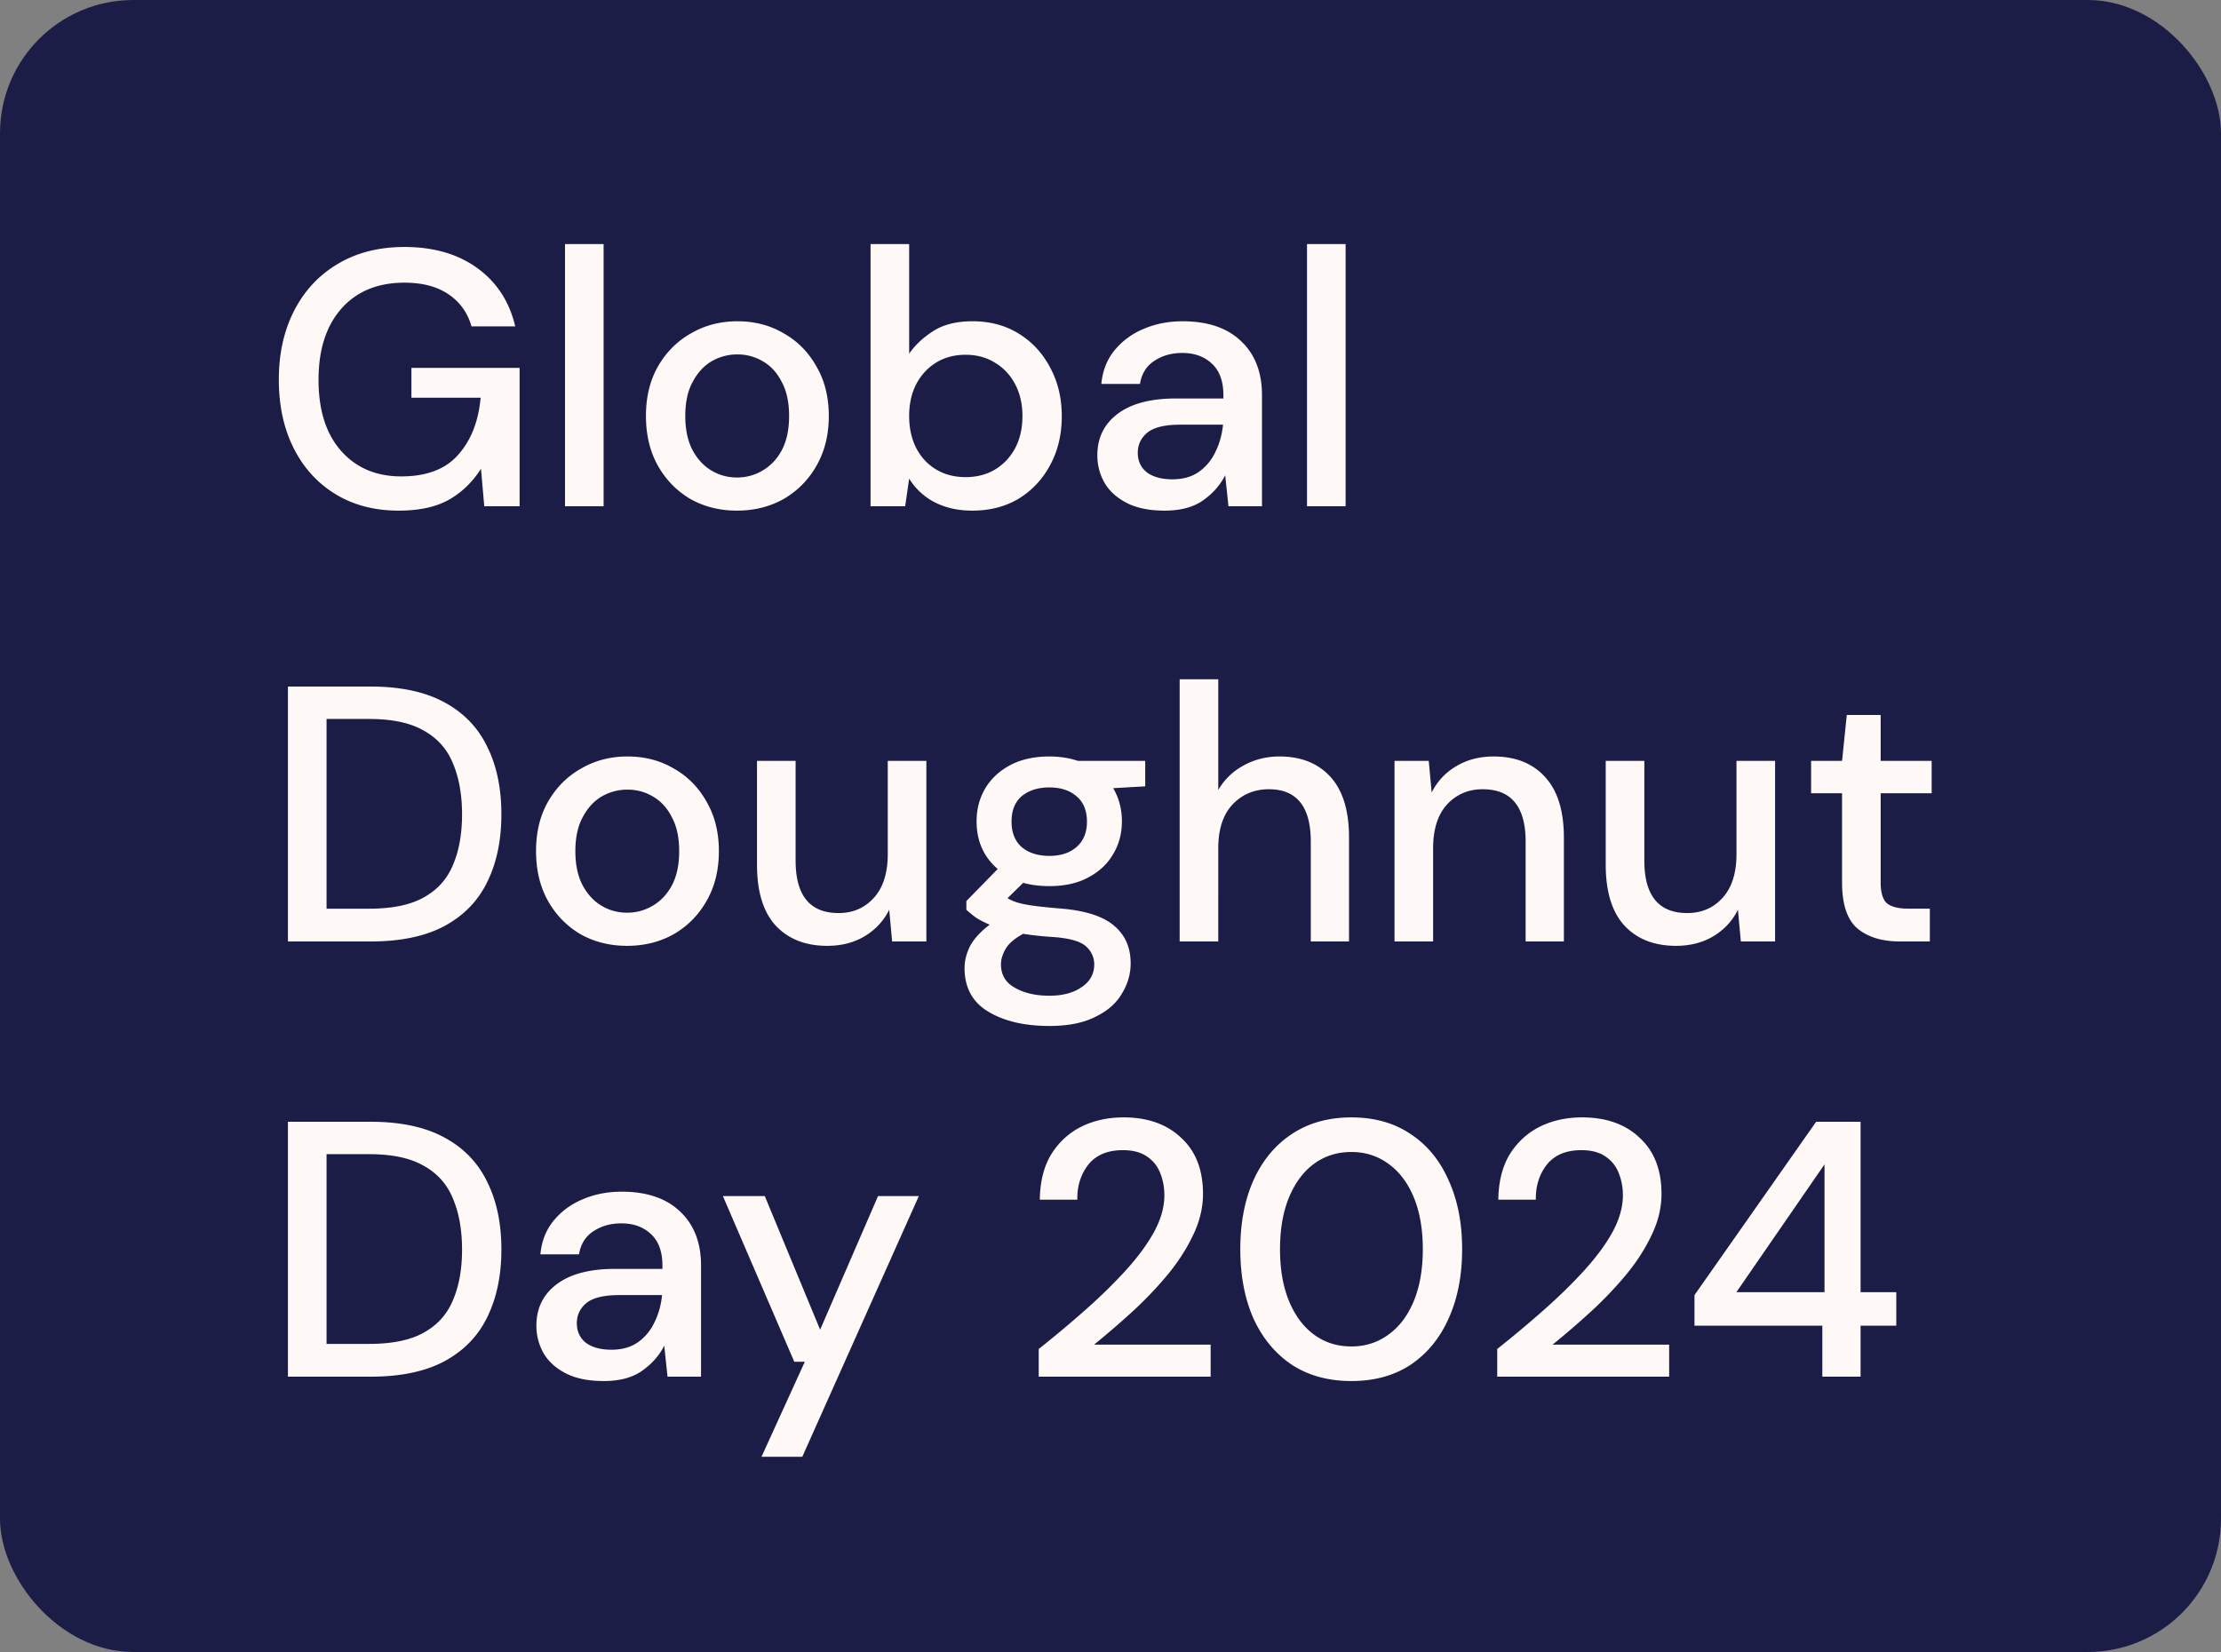 <svg xmlns="http://www.w3.org/2000/svg" width="500" height="372" fill="none"><rect width="100%" height="100%" fill="#808080" stroke="none"/><rect width="500" height="372" rx="30" fill="#1C1D46"/><path d="M89.75 114.984c-5.412 0-10.14-1.23-14.186-3.69-4.045-2.46-7.189-5.904-9.43-10.332-2.241-4.428-3.362-9.594-3.362-15.498 0-5.85 1.148-11.015 3.444-15.498 2.296-4.483 5.549-7.981 9.758-10.496 4.264-2.57 9.293-3.854 15.088-3.854 6.56 0 12.027 1.585 16.4 4.756 4.373 3.17 7.216 7.544 8.528 13.12h-9.84c-.875-3.061-2.597-5.467-5.166-7.216-2.57-1.75-5.877-2.624-9.922-2.624-6.013 0-10.742 1.94-14.186 5.822-3.444 3.881-5.166 9.239-5.166 16.072 0 6.833 1.695 12.163 5.084 15.99 3.39 3.827 7.9 5.74 13.53 5.74 5.685 0 9.949-1.613 12.792-4.838 2.897-3.225 4.592-7.517 5.084-12.874H92.62V82.84h24.354V114h-7.954l-.738-8.446c-1.913 3.007-4.319 5.33-7.216 6.97-2.897 1.64-6.67 2.46-11.316 2.46Zm37.445-.984V54.96h8.692V114h-8.692Zm38.723.984c-3.881 0-7.38-.875-10.496-2.624-3.061-1.804-5.494-4.291-7.298-7.462-1.804-3.225-2.706-6.97-2.706-11.234s.902-7.981 2.706-11.152c1.859-3.225 4.346-5.713 7.462-7.462 3.116-1.804 6.588-2.706 10.414-2.706 3.882 0 7.353.902 10.414 2.706 3.116 1.75 5.576 4.237 7.38 7.462 1.859 3.17 2.788 6.888 2.788 11.152 0 4.264-.929 8.009-2.788 11.234-1.804 3.171-4.264 5.658-7.38 7.462-3.116 1.749-6.614 2.624-10.496 2.624Zm0-7.462c2.078 0 3.991-.519 5.74-1.558 1.804-1.039 3.253-2.569 4.346-4.592 1.094-2.077 1.64-4.647 1.64-7.708s-.546-5.603-1.64-7.626c-1.038-2.077-2.46-3.635-4.264-4.674-1.749-1.039-3.662-1.558-5.74-1.558-2.077 0-4.018.52-5.822 1.558-1.749 1.039-3.17 2.597-4.264 4.674-1.093 2.023-1.64 4.565-1.64 7.626s.547 5.63 1.64 7.708c1.094 2.023 2.515 3.553 4.264 4.592 1.75 1.039 3.663 1.558 5.74 1.558Zm52.942 7.462c-3.17 0-5.986-.629-8.446-1.886a14.568 14.568 0 0 1-5.74-5.33l-.902 6.232h-7.79V54.96h8.692v24.682c1.312-1.913 3.116-3.608 5.412-5.084 2.296-1.476 5.248-2.214 8.856-2.214 3.936 0 7.408.93 10.414 2.788 3.007 1.859 5.358 4.4 7.052 7.626 1.75 3.225 2.624 6.888 2.624 10.988s-.874 7.763-2.624 10.988c-1.694 3.171-4.045 5.685-7.052 7.544-3.006 1.804-6.505 2.706-10.496 2.706Zm-1.476-7.544c3.718 0 6.779-1.257 9.184-3.772 2.406-2.569 3.608-5.904 3.608-10.004 0-2.679-.546-5.057-1.64-7.134-1.093-2.077-2.596-3.69-4.51-4.838-1.913-1.203-4.127-1.804-6.642-1.804-3.717 0-6.778 1.285-9.184 3.854-2.35 2.57-3.526 5.877-3.526 9.922 0 4.1 1.176 7.435 3.526 10.004 2.406 2.515 5.467 3.772 9.184 3.772Zm44.825 7.544c-3.444 0-6.286-.574-8.528-1.722-2.241-1.148-3.908-2.651-5.002-4.51-1.093-1.913-1.64-3.991-1.64-6.232 0-3.936 1.531-7.052 4.592-9.348 3.062-2.296 7.435-3.444 13.12-3.444h10.66v-.738c0-3.17-.874-5.549-2.624-7.134-1.694-1.585-3.908-2.378-6.642-2.378-2.405 0-4.51.601-6.314 1.804-1.749 1.148-2.815 2.87-3.198 5.166h-8.692c.274-2.952 1.258-5.467 2.952-7.544 1.75-2.132 3.936-3.745 6.56-4.838 2.679-1.148 5.604-1.722 8.774-1.722 5.686 0 10.086 1.503 13.202 4.51 3.116 2.952 4.674 6.997 4.674 12.136V114h-7.544l-.738-6.97c-1.148 2.241-2.815 4.127-5.002 5.658-2.186 1.531-5.056 2.296-8.61 2.296Zm1.722-7.052c2.351 0 4.319-.547 5.904-1.64 1.64-1.148 2.898-2.651 3.772-4.51.93-1.859 1.504-3.909 1.722-6.15h-9.676c-3.444 0-5.904.601-7.38 1.804-1.421 1.203-2.132 2.706-2.132 4.51 0 1.859.684 3.335 2.05 4.428 1.422 1.039 3.335 1.558 5.74 1.558ZM294.238 114V54.96h8.692V114h-8.692ZM64.822 212v-57.4h18.614c6.724 0 12.245 1.175 16.564 3.526 4.373 2.351 7.599 5.685 9.676 10.004 2.132 4.264 3.198 9.348 3.198 15.252 0 5.849-1.066 10.933-3.198 15.252-2.077 4.264-5.303 7.571-9.676 9.922-4.319 2.296-9.84 3.444-16.564 3.444H64.822Zm8.692-7.38h9.594c5.193 0 9.293-.847 12.3-2.542 3.061-1.695 5.248-4.127 6.56-7.298 1.367-3.171 2.05-6.97 2.05-11.398s-.683-8.255-2.05-11.48c-1.312-3.225-3.499-5.685-6.56-7.38-3.007-1.749-7.107-2.624-12.3-2.624h-9.594v42.722Zm67.66 8.364c-3.881 0-7.38-.875-10.496-2.624-3.061-1.804-5.494-4.291-7.298-7.462-1.804-3.225-2.706-6.97-2.706-11.234s.902-7.981 2.706-11.152c1.859-3.225 4.346-5.713 7.462-7.462 3.116-1.804 6.588-2.706 10.414-2.706 3.882 0 7.353.902 10.414 2.706 3.116 1.749 5.576 4.237 7.38 7.462 1.859 3.171 2.788 6.888 2.788 11.152 0 4.264-.929 8.009-2.788 11.234-1.804 3.171-4.264 5.658-7.38 7.462-3.116 1.749-6.614 2.624-10.496 2.624Zm0-7.462c2.078 0 3.991-.519 5.74-1.558 1.804-1.039 3.253-2.569 4.346-4.592 1.094-2.077 1.64-4.647 1.64-7.708s-.546-5.603-1.64-7.626c-1.038-2.077-2.46-3.635-4.264-4.674-1.749-1.039-3.662-1.558-5.74-1.558-2.077 0-4.018.519-5.822 1.558-1.749 1.039-3.17 2.597-4.264 4.674-1.093 2.023-1.64 4.565-1.64 7.626s.547 5.631 1.64 7.708c1.094 2.023 2.515 3.553 4.264 4.592 1.75 1.039 3.663 1.558 5.74 1.558Zm45.07 7.462c-4.92 0-8.801-1.531-11.644-4.592-2.788-3.061-4.182-7.626-4.182-13.694v-23.37h8.692v22.468c0 7.872 3.225 11.808 9.676 11.808 3.225 0 5.877-1.148 7.954-3.444 2.077-2.296 3.116-5.576 3.116-9.84v-20.992h8.692V212h-7.708l-.656-7.134c-1.257 2.515-3.116 4.51-5.576 5.986-2.405 1.421-5.193 2.132-8.364 2.132Zm50.007-13.448c-2.132 0-4.1-.246-5.904-.738l-3.526 3.444c.602.383 1.34.711 2.214.984.875.273 2.105.519 3.69.738 1.586.219 3.745.437 6.478.656 5.412.492 9.321 1.804 11.726 3.936 2.406 2.077 3.608 4.865 3.608 8.364 0 2.405-.656 4.674-1.968 6.806-1.257 2.187-3.252 3.936-5.986 5.248-2.678 1.367-6.122 2.05-10.332 2.05-5.685 0-10.304-1.093-13.858-3.28-3.498-2.132-5.248-5.385-5.248-9.758 0-1.695.438-3.389 1.312-5.084.93-1.64 2.378-3.198 4.346-4.674a22.313 22.313 0 0 1-3.034-1.558 26.234 26.234 0 0 1-2.214-1.804v-1.968l7.052-7.216c-3.17-2.733-4.756-6.314-4.756-10.742 0-2.679.629-5.111 1.886-7.298 1.312-2.241 3.198-4.018 5.658-5.33 2.46-1.312 5.412-1.968 8.856-1.968 2.296 0 4.428.328 6.396.984h15.17v5.74l-7.216.41c1.312 2.241 1.968 4.729 1.968 7.462 0 2.733-.656 5.193-1.968 7.38-1.257 2.187-3.116 3.936-5.576 5.248-2.405 1.312-5.33 1.968-8.774 1.968Zm0-6.806c2.515 0 4.538-.656 6.068-1.968 1.586-1.367 2.378-3.28 2.378-5.74 0-2.515-.792-4.428-2.378-5.74-1.53-1.312-3.553-1.968-6.068-1.968-2.569 0-4.646.656-6.232 1.968-1.53 1.312-2.296 3.225-2.296 5.74 0 2.46.766 4.373 2.296 5.74 1.586 1.312 3.663 1.968 6.232 1.968Zm-10.906 24.436c0 2.351 1.039 4.1 3.116 5.248 2.078 1.203 4.674 1.804 7.79 1.804 3.007 0 5.44-.656 7.298-1.968 1.859-1.257 2.788-2.952 2.788-5.084 0-1.585-.628-2.952-1.886-4.1-1.257-1.093-3.635-1.777-7.134-2.05-2.624-.164-4.947-.41-6.97-.738-1.913 1.039-3.225 2.159-3.936 3.362-.71 1.203-1.066 2.378-1.066 3.526ZM265.57 212v-59.04h8.692v24.928c1.367-2.351 3.253-4.182 5.658-5.494 2.46-1.367 5.166-2.05 8.118-2.05 4.866 0 8.692 1.531 11.48 4.592 2.788 3.061 4.182 7.626 4.182 13.694V212h-8.61v-22.468c0-7.872-3.143-11.808-9.43-11.808-3.28 0-6.013 1.148-8.2 3.444-2.132 2.296-3.198 5.576-3.198 9.84V212h-8.692Zm48.367 0v-40.672h7.708l.656 7.134c1.258-2.515 3.089-4.483 5.494-5.904 2.46-1.476 5.276-2.214 8.446-2.214 4.92 0 8.774 1.531 11.562 4.592 2.843 3.061 4.264 7.626 4.264 13.694V212h-8.61v-22.468c0-7.872-3.225-11.808-9.676-11.808-3.225 0-5.904 1.148-8.036 3.444-2.077 2.296-3.116 5.576-3.116 9.84V212h-8.692Zm63.374.984c-4.92 0-8.802-1.531-11.644-4.592-2.788-3.061-4.182-7.626-4.182-13.694v-23.37h8.692v22.468c0 7.872 3.225 11.808 9.676 11.808 3.225 0 5.876-1.148 7.954-3.444 2.077-2.296 3.116-5.576 3.116-9.84v-20.992h8.692V212h-7.708l-.656-7.134c-1.258 2.515-3.116 4.51-5.576 5.986-2.406 1.421-5.194 2.132-8.364 2.132Zm50.417-.984c-3.991 0-7.162-.957-9.512-2.87-2.351-1.968-3.526-5.439-3.526-10.414v-20.09h-6.97v-7.298h6.97l1.066-10.332h7.626v10.332h11.48v7.298h-11.48v20.09c0 2.241.464 3.799 1.394 4.674.984.82 2.651 1.23 5.002 1.23h4.674V212h-6.724ZM64.822 310v-57.4h18.614c6.724 0 12.245 1.175 16.564 3.526 4.373 2.351 7.599 5.685 9.676 10.004 2.132 4.264 3.198 9.348 3.198 15.252 0 5.849-1.066 10.933-3.198 15.252-2.077 4.264-5.303 7.571-9.676 9.922-4.319 2.296-9.84 3.444-16.564 3.444H64.822Zm8.692-7.38h9.594c5.193 0 9.293-.847 12.3-2.542 3.061-1.695 5.248-4.127 6.56-7.298 1.367-3.171 2.05-6.97 2.05-11.398s-.683-8.255-2.05-11.48c-1.312-3.225-3.499-5.685-6.56-7.38-3.007-1.749-7.107-2.624-12.3-2.624h-9.594v42.722Zm62.412 8.364c-3.444 0-6.286-.574-8.528-1.722-2.241-1.148-3.908-2.651-5.002-4.51-1.093-1.913-1.64-3.991-1.64-6.232 0-3.936 1.531-7.052 4.592-9.348 3.062-2.296 7.435-3.444 13.12-3.444h10.66v-.738c0-3.171-.874-5.549-2.624-7.134-1.694-1.585-3.908-2.378-6.642-2.378-2.405 0-4.51.601-6.314 1.804-1.749 1.148-2.815 2.87-3.198 5.166h-8.692c.274-2.952 1.258-5.467 2.952-7.544 1.75-2.132 3.936-3.745 6.56-4.838 2.679-1.148 5.604-1.722 8.774-1.722 5.686 0 10.086 1.503 13.202 4.51 3.116 2.952 4.674 6.997 4.674 12.136V310h-7.544l-.738-6.97c-1.148 2.241-2.815 4.127-5.002 5.658-2.186 1.531-5.056 2.296-8.61 2.296Zm1.722-7.052c2.351 0 4.319-.547 5.904-1.64 1.64-1.148 2.898-2.651 3.772-4.51.93-1.859 1.504-3.909 1.722-6.15h-9.676c-3.444 0-5.904.601-7.38 1.804-1.421 1.203-2.132 2.706-2.132 4.51 0 1.859.684 3.335 2.05 4.428 1.422 1.039 3.335 1.558 5.74 1.558Zm33.782 24.108 9.758-21.402h-2.378l-16.072-37.31h9.43l12.464 30.094 13.038-30.094h9.184l-26.24 58.712h-9.184ZM233.84 310v-6.232a255.1 255.1 0 0 0 10.66-8.938c3.389-3.007 6.396-5.959 9.02-8.856 2.679-2.952 4.783-5.822 6.314-8.61 1.531-2.843 2.296-5.576 2.296-8.2 0-1.749-.301-3.389-.902-4.92-.601-1.585-1.585-2.843-2.952-3.772-1.367-.984-3.198-1.476-5.494-1.476-3.444 0-6.041 1.093-7.79 3.28-1.695 2.187-2.515 4.811-2.46 7.872h-8.446c.055-4.045.902-7.435 2.542-10.168 1.695-2.733 3.936-4.811 6.724-6.232 2.843-1.421 6.041-2.132 9.594-2.132 5.412 0 9.731 1.531 12.956 4.592 3.28 3.007 4.92 7.216 4.92 12.628 0 3.225-.793 6.423-2.378 9.594-1.531 3.171-3.553 6.232-6.068 9.184a86.53 86.53 0 0 1-7.954 8.2 195.668 195.668 0 0 1-8.118 6.97h26.24V310H233.84Zm70.393.984c-5.193 0-9.676-1.23-13.448-3.69-3.717-2.515-6.587-5.986-8.61-10.414-1.968-4.483-2.952-9.676-2.952-15.58s.984-11.07 2.952-15.498c2.023-4.483 4.893-7.954 8.61-10.414 3.772-2.515 8.255-3.772 13.448-3.772 5.194 0 9.649 1.257 13.366 3.772 3.718 2.46 6.56 5.931 8.528 10.414 2.023 4.428 3.034 9.594 3.034 15.498s-1.011 11.097-3.034 15.58c-1.968 4.428-4.81 7.899-8.528 10.414-3.717 2.46-8.172 3.69-13.366 3.69Zm0-7.79c3.116 0 5.877-.875 8.282-2.624 2.46-1.749 4.374-4.264 5.74-7.544 1.367-3.28 2.05-7.189 2.05-11.726 0-4.537-.683-8.446-2.05-11.726-1.366-3.28-3.28-5.795-5.74-7.544-2.405-1.749-5.166-2.624-8.282-2.624-3.17 0-5.958.875-8.364 2.624-2.405 1.749-4.291 4.264-5.658 7.544-1.366 3.28-2.05 7.189-2.05 11.726 0 4.537.684 8.446 2.05 11.726 1.367 3.28 3.253 5.795 5.658 7.544 2.406 1.749 5.194 2.624 8.364 2.624ZM337.061 310v-6.232a255.75 255.75 0 0 0 10.66-8.938c3.389-3.007 6.396-5.959 9.02-8.856 2.678-2.952 4.783-5.822 6.314-8.61 1.53-2.843 2.296-5.576 2.296-8.2 0-1.749-.301-3.389-.902-4.92-.602-1.585-1.586-2.843-2.952-3.772-1.367-.984-3.198-1.476-5.494-1.476-3.444 0-6.041 1.093-7.79 3.28-1.695 2.187-2.515 4.811-2.46 7.872h-8.446c.054-4.045.902-7.435 2.542-10.168 1.694-2.733 3.936-4.811 6.724-6.232 2.842-1.421 6.04-2.132 9.594-2.132 5.412 0 9.73 1.531 12.956 4.592 3.28 3.007 4.92 7.216 4.92 12.628 0 3.225-.793 6.423-2.378 9.594-1.531 3.171-3.554 6.232-6.068 9.184a86.653 86.653 0 0 1-7.954 8.2 195.668 195.668 0 0 1-8.118 6.97h26.24V310h-38.704Zm73.19 0v-11.48h-28.782v-6.888l27.388-39.032h10.004v38.376h8.036v7.544h-8.036V310h-8.61Zm-19.352-19.024h19.844v-28.782l-19.844 28.782Z" fill="#FEF9F6"/></svg>